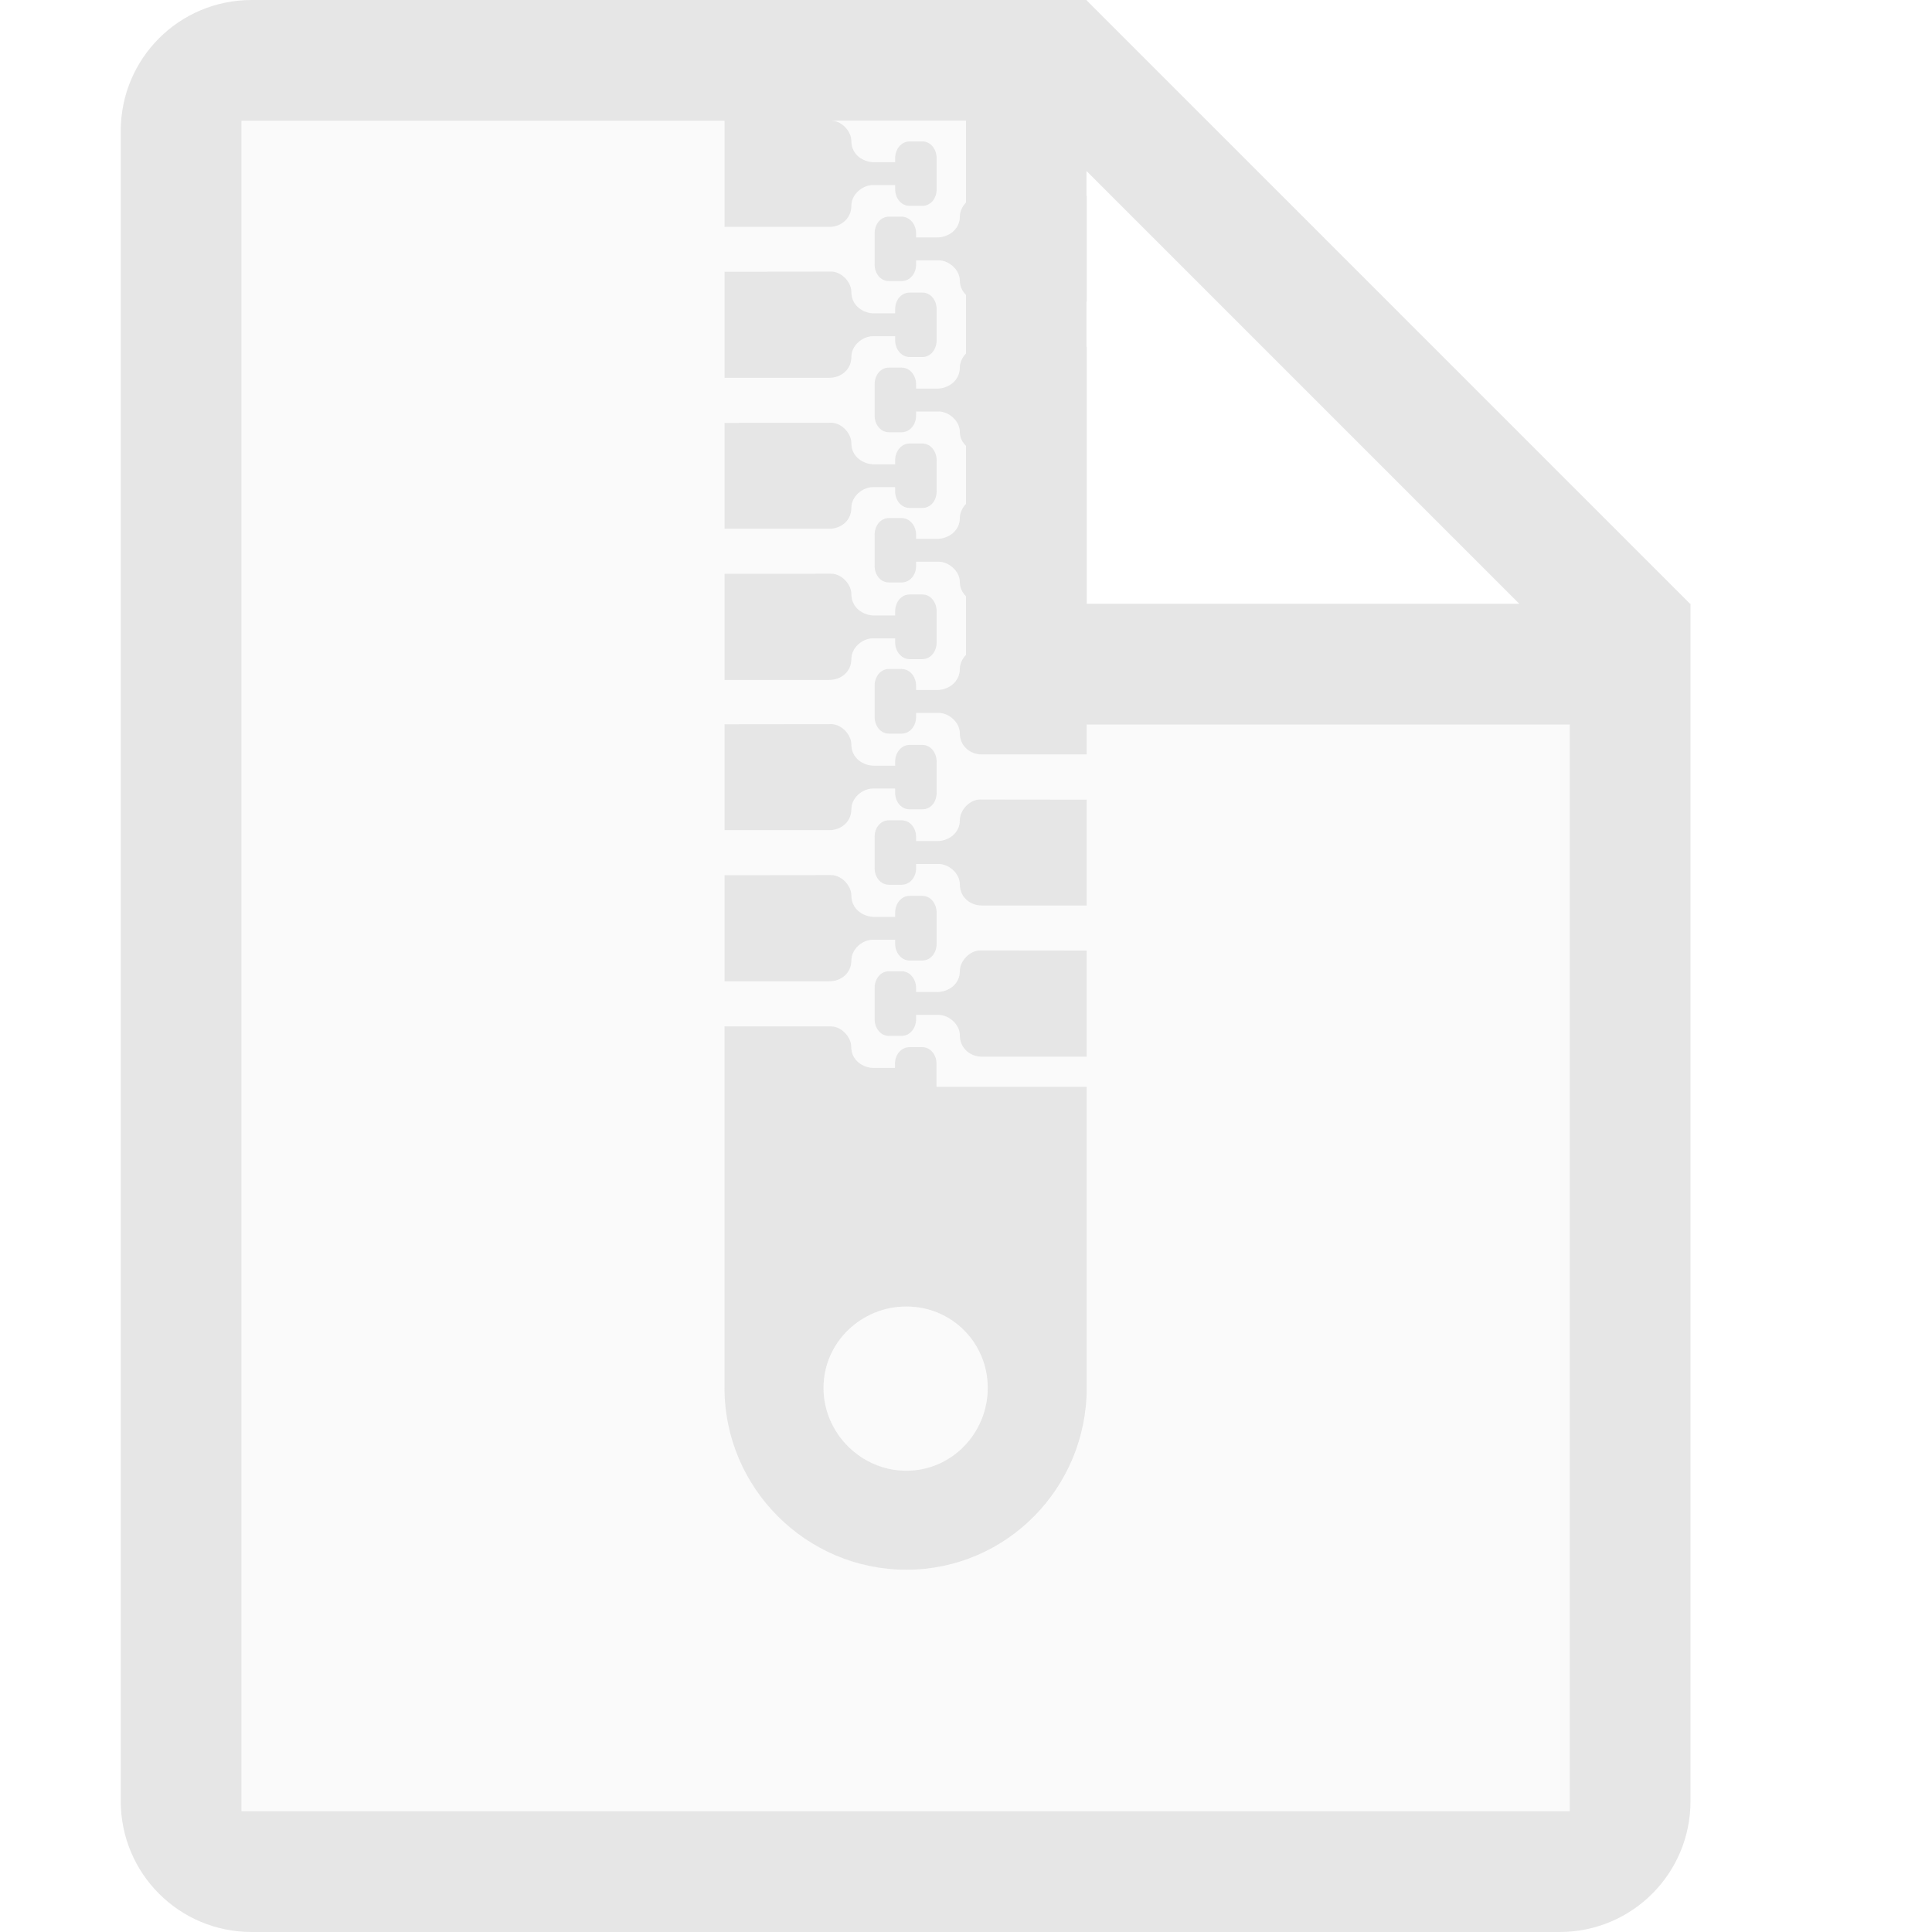 <?xml version="1.0" encoding="UTF-8"?>
<svg width="16" height="16" version="1.1" viewBox="0 0 16 16" xmlns="http://www.w3.org/2000/svg" xmlns:cc="http://creativecommons.org/ns#" xmlns:dc="http://purl.org/dc/elements/1.1/" xmlns:rdf="http://www.w3.org/1999/02/22-rdf-syntax-ns#" xmlns:xlink="http://www.w3.org/1999/xlink">
 <defs>
  <style id="current-color-scheme" type="text/css">.ColorScheme-Text { color:#727272; } .ColorScheme-Highlight { color:#5294e2; }</style>
 </defs>
 <path d="m2 1v14h11v-9h-4v0.248h-0.869c-0.097 0-0.182-0.068-0.182-0.174-1e-7 -0.094-0.093-0.17-0.176-0.17h-0.186v0.033c0 0.072-0.049 0.139-0.121 0.139h-0.104c-0.072 0-0.119-0.066-0.119-0.139v-0.258c0-0.072 0.047-0.139 0.119-0.139h0.104c0.072 0 0.121 0.066 0.121 0.139v0.035h0.176c0.084-1e-7 0.186-0.061 0.186-0.176-1e-7 -0.04 0.02-0.083 0.051-0.115v-0.484c-0.029-0.03-0.051-0.068-0.051-0.117-1e-7 -0.094-0.093-0.17-0.176-0.17h-0.186v0.035c0 0.072-0.049 0.137-0.121 0.137h-0.104c-0.072 0-0.119-0.064-0.119-0.137v-0.258c0-0.072 0.047-0.139 0.119-0.139h0.104c0.072 0 0.121 0.066 0.121 0.139v0.033h0.176c0.084 0 0.186-0.059 0.186-0.174-1e-7 -0.04 0.02-0.083 0.051-0.115v-0.48c-0.029-0.03-0.051-0.067-0.051-0.115-1e-7 -0.094-0.093-0.17-0.176-0.17h-0.186v0.033c0 0.072-0.049 0.139-0.121 0.139h-0.104c-0.072 0-0.119-0.066-0.119-0.139v-0.258c0-0.072 0.047-0.139 0.119-0.139h0.104c0.072 0 0.121 0.066 0.121 0.139v0.035h0.176c0.084 0 0.186-0.061 0.186-0.176-1e-7 -0.04 0.02-0.083 0.051-0.115v-0.484c-0.029-0.03-0.051-0.068-0.051-0.117-1e-7 -0.094-0.093-0.17-0.176-0.17h-0.186v0.035c0 0.072-0.049 0.137-0.121 0.137h-0.104c-0.072 0-0.119-0.064-0.119-0.137v-0.258c0-0.072 0.047-0.139 0.119-0.139h0.104c0.072 0 0.121 0.066 0.121 0.139v0.033h0.176c0.084 0 0.186-0.059 0.186-0.174-1e-7 -0.04 0.02-0.083 0.051-0.115v-0.678h-1.117c0.088 0 0.168 0.089 0.168 0.17 0 0.114 0.101 0.174 0.186 0.174h0.176v-0.033c0-0.072 0.049-0.139 0.121-0.139h0.104c0.072 0 0.119 0.066 0.119 0.139v0.258c0 0.072-0.047 0.137-0.119 0.137h-0.104c-0.072 0-0.121-0.064-0.121-0.137v-0.035h-0.186c-0.083 0-0.176 0.076-0.176 0.17 0 0.053-0.021 0.096-0.055 0.127-0.033 0.031-0.079 0.049-0.127 0.049h-0.869v-0.879h-4zm4 1.25h0.883c0.088 0 0.168 0.089 0.168 0.17 0 0.114 0.101 0.176 0.186 0.176h0.176v-0.035c0-0.072 0.049-0.137 0.121-0.137h0.104c0.072 0 0.119 0.064 0.119 0.137v0.258c0 0.072-0.047 0.139-0.119 0.139h-0.104c-0.072 0-0.121-0.066-0.121-0.139v-0.033h-0.186c-0.083 1e-7 -0.176 0.076-0.176 0.17 0 0.053-0.021 0.097-0.055 0.127-0.033 0.03-0.079 0.047-0.127 0.047h-0.869v-0.879zm0 1.252h0.883c0.088 0 0.168 0.089 0.168 0.17 0 0.114 0.101 0.174 0.186 0.174h0.176v-0.033c0-0.072 0.049-0.139 0.121-0.139h0.104c0.072 0 0.119 0.066 0.119 0.139v0.258c0 0.072-0.047 0.137-0.119 0.137h-0.104c-0.072 0-0.121-0.064-0.121-0.137v-0.035h-0.186c-0.083 0-0.176 0.076-0.176 0.17 0 0.053-0.021 0.097-0.055 0.127-0.033 0.03-0.079 0.047-0.127 0.047h-0.869v-0.877zm0 1.25h0.883c0.088 0 0.168 0.089 0.168 0.17 0 0.114 0.101 0.176 0.186 0.176h0.176v-0.035c0-0.072 0.049-0.139 0.121-0.139h0.104c0.072 0 0.119 0.066 0.119 0.139v0.258c0 0.072-0.047 0.139-0.119 0.139h-0.104c-0.072 0-0.121-0.066-0.121-0.139v-0.033h-0.186c-0.083 0-0.176 0.076-0.176 0.17 0 0.053-0.021 0.097-0.055 0.127-0.033 0.03-0.079 0.047-0.127 0.047h-0.869v-0.879zm0 1.246h0.883c0.088 0 0.168 0.089 0.168 0.17 0 0.114 0.101 0.174 0.186 0.174h0.176v-0.033c0-0.072 0.049-0.139 0.121-0.139h0.104c0.072 0 0.119 0.066 0.119 0.139v0.258c0 0.072-0.047 0.137-0.119 0.137h-0.104c-0.072 0-0.121-0.064-0.121-0.137v-0.035h-0.186c-0.083 0-0.176 0.076-0.176 0.17 0 0.053-0.021 0.097-0.055 0.127-0.033 0.03-0.079 0.047-0.127 0.047h-0.869v-0.877zm2.117 0.623h0.883v0.877h-0.869c-0.097 0-0.182-0.068-0.182-0.174-1e-7 -0.094-0.093-0.17-0.176-0.17h-0.186v0.035c0 0.072-0.049 0.137-0.121 0.137h-0.104c-0.072 0-0.119-0.064-0.119-0.137v-0.26c0-0.072 0.047-0.137 0.119-0.137h0.104c0.072-2e-7 0.121 0.064 0.121 0.137v0.035h0.176c0.042-1e-7 0.089-0.016 0.125-0.045 0.036-0.029 0.061-0.072 0.061-0.129 0-0.081 0.08-0.17 0.168-0.17zm-2.117 0.627h0.883c0.088 0 0.168 0.089 0.168 0.17 0 0.114 0.101 0.176 0.186 0.176h0.176v-0.035c0-0.072 0.049-0.139 0.121-0.139h0.104c0.072 0 0.119 0.066 0.119 0.139v0.258c0 0.072-0.047 0.139-0.119 0.139h-0.104c-0.072 0-0.121-0.066-0.121-0.139v-0.033h-0.186c-0.083 0-0.176 0.076-0.176 0.17 0 0.053-0.021 0.097-0.055 0.127-0.033 0.03-0.079 0.047-0.127 0.047h-0.869v-0.879zm2.117 0.623h0.883v0.879h-0.869c-0.097 0-0.182-0.07-0.182-0.176-1e-7 -0.094-0.093-0.17-0.176-0.17h-0.186v0.035c0 0.072-0.049 0.139-0.121 0.139h-0.104c-0.072 0-0.119-0.066-0.119-0.139v-0.258c0-0.072 0.047-0.139 0.119-0.139h0.104c0.072-2e-7 0.121 0.066 0.121 0.139v0.033h0.176c0.042-2e-7 0.089-0.016 0.125-0.045 0.036-0.029 0.061-0.072 0.061-0.129 0-0.081 0.08-0.17 0.168-0.17zm-2.117 0.629h0.883c0.088 0 0.168 0.089 0.168 0.17 0 0.114 0.101 0.174 0.186 0.174h0.176v-0.035c0-0.072 0.049-0.137 0.121-0.137h0.104c0.072 0 0.119 0.064 0.119 0.137v0.191h1.244v0.121 0.879 1.389c1.05e-5 0.026 0 0.062 0 0.105 0 0.207-0.042 0.406-0.117 0.586-0.188 0.45-0.586 0.788-1.074 0.889-0.098 0.02-0.199 0.031-0.303 0.031-0.829 0-1.506-0.677-1.506-1.506v-1.494-0.623-0.877zm1.506 2.32c-0.281 2e-6 -0.526 0.168-0.631 0.41-0.035 0.081-0.055 0.17-0.055 0.264 0 0.375 0.311 0.686 0.686 0.686 0.375 0 0.674-0.311 0.674-0.686s-0.299-0.674-0.674-0.674z" fill="#dfdfdf" opacity=".15" stroke-linecap="round" stroke-width="4.137" style="paint-order:stroke fill markers"/>
 <path d="m2.084 0c-0.6 0-1.084 0.484-1.084 1.084v13.832c0 0.6 0.484 1.084 1.084 1.084h10.832c0.6 0 1.084-0.484 1.084-1.084v-9.916h-0.004l-4.996-4.996v-0.004h-1.42zm-0.084 1h4v0.879h0.869c0.097 0 0.182-0.07 0.182-0.176 1e-7 -0.094 0.093-0.17 0.176-0.17h0.186v0.035c0 0.072 0.049 0.137 0.121 0.137h0.104c0.072 0 0.119-0.064 0.119-0.137v-0.258c0-0.072-0.047-0.139-0.119-0.139h-0.104c-0.072 0-0.121 0.066-0.121 0.139v0.033h-0.176c-0.084 0-0.186-0.059-0.186-0.174 0-0.081-0.08-0.17-0.168-0.17h1.117v0.678c-0.031 0.032-0.051 0.075-0.051 0.115 0 0.114-0.101 0.174-0.186 0.174h-0.176v-0.033c0-0.072-0.049-0.139-0.121-0.139h-0.104c-0.072 0-0.119 0.066-0.119 0.139v0.258c0 0.072 0.047 0.137 0.119 0.137h0.104c0.072 0 0.121-0.064 0.121-0.137v-0.035h0.186c0.083 0 0.176 0.076 0.176 0.17 0 0.049 0.022 0.087 0.051 0.117v0.484c-0.031 0.032-0.051 0.075-0.051 0.115 0 0.114-0.101 0.176-0.186 0.176h-0.176v-0.035c0-0.072-0.049-0.139-0.121-0.139h-0.104c-0.072 0-0.119 0.066-0.119 0.139v0.258c0 0.072 0.047 0.139 0.119 0.139h0.104c0.072 0 0.121-0.066 0.121-0.139v-0.033h0.186c0.083 0 0.176 0.076 0.176 0.17 0 0.049 0.022 0.085 0.051 0.115v0.48c-0.031 0.032-0.051 0.075-0.051 0.115 0 0.114-0.101 0.174-0.186 0.174h-0.176v-0.033c0-0.072-0.049-0.139-0.121-0.139h-0.104c-0.072 0-0.119 0.066-0.119 0.139v0.258c0 0.072 0.047 0.137 0.119 0.137h0.104c0.072 0 0.121-0.064 0.121-0.137v-0.035h0.186c0.083 0 0.176 0.076 0.176 0.17 0 0.049 0.022 0.087 0.051 0.117v0.484c-0.031 0.032-0.051 0.075-0.051 0.115 0 0.114-0.101 0.176-0.186 0.176h-0.176v-0.035c0-0.072-0.049-0.139-0.121-0.139h-0.104c-0.072 0-0.119 0.066-0.119 0.139v0.258c0 0.072 0.047 0.139 0.119 0.139h0.104c0.072 0 0.121-0.066 0.121-0.139v-0.033h0.186c0.083 0 0.176 0.076 0.176 0.17 0 0.105 0.085 0.174 0.182 0.174h0.869v-0.248h4v9h-11zm6.998 0.416 3.584 3.584h-3.582v-2.127h-0.002v-0.373h0.002v-0.877h-0.002zm-2.998 0.834v0.879h0.869c0.097 2e-7 0.182-0.068 0.182-0.174 1e-7 -0.094 0.093-0.17 0.176-0.17h0.186v0.033c0 0.072 0.049 0.139 0.121 0.139h0.104c0.072 0 0.119-0.066 0.119-0.139v-0.258c0-0.072-0.047-0.137-0.119-0.137h-0.104c-0.072 0-0.121 0.064-0.121 0.137v0.035h-0.176c-0.084 0-0.186-0.061-0.186-0.176 0-0.081-0.08-0.17-0.168-0.17zm0 1.252v0.877h0.869c0.097 1e-7 0.182-0.068 0.182-0.174 1e-7 -0.094 0.093-0.17 0.176-0.17h0.186v0.035c0 0.072 0.049 0.137 0.121 0.137h0.104c0.072 0 0.119-0.064 0.119-0.137v-0.258c0-0.072-0.047-0.139-0.119-0.139h-0.104c-0.072 0-0.121 0.066-0.121 0.139v0.033h-0.176c-0.084 0-0.186-0.059-0.186-0.174 0-0.081-0.08-0.17-0.168-0.17zm0 1.25v0.879h0.869c0.097 0 0.182-0.068 0.182-0.174 1e-7 -0.094 0.093-0.17 0.176-0.17h0.186v0.033c0 0.072 0.049 0.139 0.121 0.139h0.104c0.072 0 0.119-0.066 0.119-0.139v-0.258c0-0.072-0.047-0.139-0.119-0.139h-0.104c-0.072 0-0.121 0.066-0.121 0.139v0.035h-0.176c-0.084 0-0.186-0.061-0.186-0.176 0-0.081-0.08-0.17-0.168-0.17zm0 1.246v0.877h0.869c0.097 0 0.182-0.068 0.182-0.174 1e-7 -0.094 0.093-0.17 0.176-0.17h0.186v0.035c0 0.072 0.049 0.137 0.121 0.137h0.104c0.072 0 0.119-0.064 0.119-0.137v-0.258c0-0.072-0.047-0.139-0.119-0.139h-0.104c-0.072 0-0.121 0.066-0.121 0.139v0.033h-0.176c-0.084 0-0.186-0.059-0.186-0.174 0-0.081-0.08-0.17-0.168-0.17zm2.117 0.623c-0.088 0-0.168 0.089-0.168 0.17 0 0.114-0.101 0.174-0.186 0.174h-0.176v-0.035c0-0.072-0.049-0.137-0.121-0.137h-0.104c-0.072 0-0.119 0.064-0.119 0.137v0.26c0 0.072 0.047 0.137 0.119 0.137h0.104c0.072 0 0.121-0.064 0.121-0.137v-0.035h0.186c0.083 0 0.176 0.076 0.176 0.17 0 0.105 0.085 0.174 0.182 0.174h0.869v-0.877zm-2.117 0.627v0.879h0.869c0.097 0 0.182-0.068 0.182-0.174 1e-7 -0.094 0.093-0.17 0.176-0.17h0.186v0.033c0 0.072 0.049 0.139 0.121 0.139h0.104c0.072 0 0.119-0.066 0.119-0.139v-0.258c0-0.072-0.047-0.139-0.119-0.139h-0.104c-0.072 0-0.121 0.066-0.121 0.139v0.035h-0.176c-0.084 0-0.186-0.061-0.186-0.176 0-0.081-0.08-0.17-0.168-0.17zm2.117 0.623c-0.088 0-0.168 0.089-0.168 0.17 0 0.114-0.101 0.174-0.186 0.174h-0.176v-0.033c0-0.072-0.049-0.139-0.121-0.139h-0.104c-0.072 0-0.119 0.066-0.119 0.139v0.258c0 0.072 0.047 0.139 0.119 0.139h0.104c0.072 0 0.121-0.066 0.121-0.139v-0.035h0.186c0.083 0 0.176 0.076 0.176 0.17 0 0.105 0.085 0.176 0.182 0.176h0.869v-0.879zm-2.117 0.629v2.994c0 0.829 0.677 1.506 1.506 1.506s1.494-0.677 1.494-1.506v-2.494h-1.244v-0.191c0-0.072-0.047-0.137-0.119-0.137h-0.104c-0.072 0-0.121 0.064-0.121 0.137v0.035h-0.176c-0.084 0-0.186-0.059-0.186-0.174 0-0.081-0.08-0.17-0.168-0.17zm1.506 2.32c0.375 0 0.674 0.299 0.674 0.674s-0.299 0.686-0.674 0.686c-0.375 0-0.686-0.311-0.686-0.686s0.311-0.674 0.686-0.674z" fill="#dfdfdf" opacity=".8" stroke-linecap="round" stroke-width="2.082" style="paint-order:stroke fill markers"/>
</svg>
